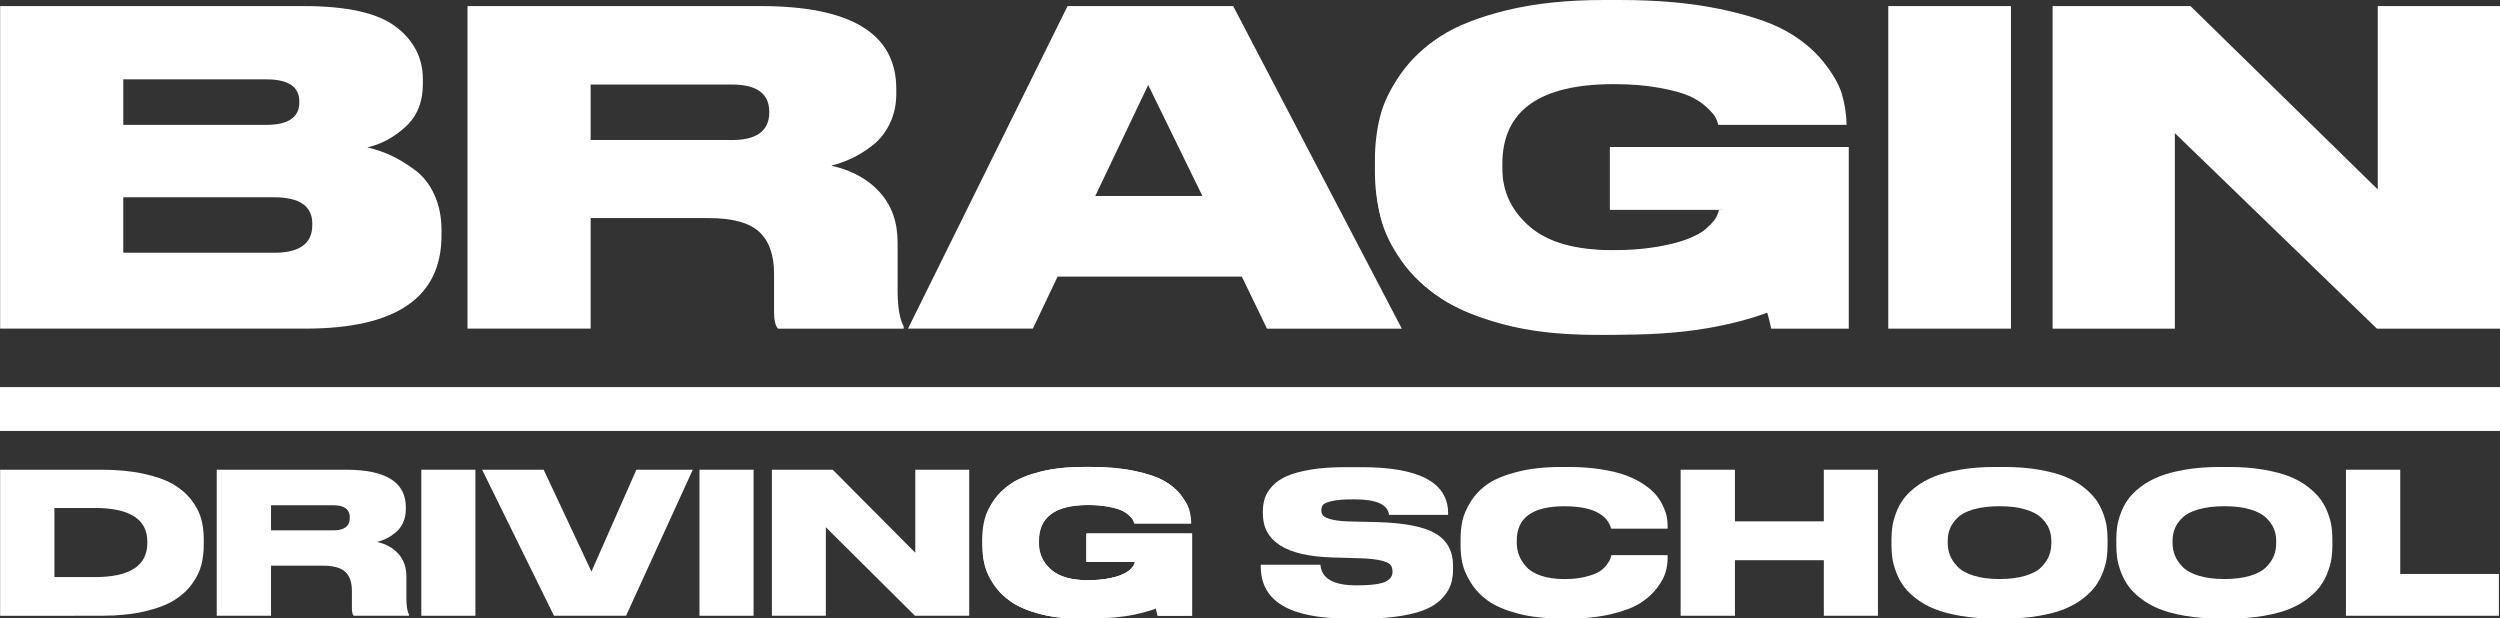 <?xml version="1.0" encoding="UTF-8"?> <svg xmlns="http://www.w3.org/2000/svg" version="1.1" viewBox="0 0 1539.29 380.82"><rect x="0" y="0" width="1539.29" height="380.82" fill="#333333" stroke="none"/><defs><style> .cls-1 { fill: #fff; } </style></defs><g><g id="Layer_1"><path class="cls-1" d="M.08,379.13v-89.92h62.15c9.73,0,18.36.81,25.9,2.42,7.53,1.61,13.61,3.75,18.25,6.41,4.63,2.66,8.42,5.88,11.36,9.67,2.94,3.79,4.96,7.61,6.06,11.48,1.1,3.87,1.65,8.06,1.65,12.57v3.63c0,4.43-.49,8.58-1.47,12.45-.98,3.87-2.9,7.78-5.77,11.72-2.87,3.95-6.55,7.31-11.07,10.09-4.51,2.78-10.59,5.06-18.25,6.83-7.65,1.77-16.5,2.66-26.54,2.66H.08ZM33.51,312.78v42.54h24.84c21.58,0,32.37-7.01,32.37-21.03v-.73c0-13.86-10.79-20.79-32.37-20.79h-24.84Z"></path><path class="cls-1" d="M166.88,348.31v30.82h-33.43v-89.92h79.58c24.56,0,36.84,7.7,36.84,23.08v1.33c0,3.06-.59,5.84-1.77,8.34-1.18,2.5-2.73,4.51-4.65,6.04-1.92,1.53-3.81,2.74-5.65,3.63-1.84.89-3.71,1.57-5.59,2.05,5.57,1.29,9.97,3.77,13.18,7.43,3.22,3.67,4.83,8.32,4.83,13.96v13.29c0,4.67.55,8.06,1.65,10.15v.6h-34.14c-.71-.8-1.06-2.38-1.06-4.71v-10.51c0-5.32-1.35-9.25-4.06-11.78s-7.28-3.81-13.71-3.81h-32.02ZM166.88,311.08v15.47h38.38c6.75,0,10.12-2.58,10.12-7.74v-.12c0-5.08-3.38-7.61-10.12-7.61h-38.38Z"></path><path class="cls-1" d="M292.72,289.21v89.92h-33.31v-89.92h33.31Z"></path><path class="cls-1" d="M385.48,379.13h-44.38l-44.26-89.92h37.9l29.43,62.73,27.66-62.73h34.73l-41.08,89.92Z"></path><path class="cls-1" d="M463.99,289.21v89.92h-33.31v-89.92h33.31Z"></path><path class="cls-1" d="M475.29,289.21h37.43l50.85,51.12v-51.12h33.2v89.92h-33.43l-54.86-54.51v54.51h-33.2v-89.92Z"></path><path class="cls-1" d="M666.93,380.82h-2.71c-9.18,0-17.34-.99-24.48-2.96-7.14-1.97-12.83-4.47-17.07-7.49s-7.73-6.61-10.48-10.76c-2.75-4.15-4.61-8.18-5.59-12.09-.98-3.91-1.47-7.92-1.47-12.03v-3.38c0-4.27.47-8.32,1.41-12.15.94-3.83,2.8-7.77,5.59-11.84,2.78-4.07,6.4-7.57,10.83-10.51,4.43-2.94,10.44-5.36,18.01-7.25,7.57-1.89,16.3-2.84,26.19-2.84h4.59c10.2,0,19.17.83,26.9,2.48,7.73,1.65,13.69,3.67,17.89,6.04,4.2,2.38,7.61,5.24,10.24,8.58,2.63,3.34,4.34,6.37,5.12,9.07.78,2.7,1.22,5.54,1.29,8.52v.12h-34.84c-.16-.73-.41-1.43-.77-2.12-.35-.68-1.16-1.63-2.41-2.84-1.26-1.21-2.81-2.24-4.65-3.08-1.84-.85-4.57-1.61-8.18-2.3-3.61-.68-7.73-1.03-12.36-1.03-20.17,0-30.25,7.41-30.25,22.24v1.33c0,6.37,2.47,11.74,7.42,16.13,4.94,4.39,12.48,6.59,22.6,6.59,4.31,0,8.24-.3,11.77-.91,3.53-.6,6.38-1.35,8.53-2.24,2.16-.89,4-1.85,5.53-2.9,1.53-1.05,2.59-2.01,3.18-2.9.59-.89.88-1.65.88-2.3h-30.72v-17.53h64.86v50.64h-21.07c-.94-4.75-2.32-8.9-4.12-12.45-8.32,9.43-22.21,14.14-41.67,14.14Z"></path><path class="cls-1" d="M840.44,380.82h-10.71c-35.63,0-53.44-10.64-53.44-31.91v-1.21h36.73c.63,8.46,7.93,12.69,21.9,12.69h1.06c4.47,0,8.2-.22,11.18-.67,2.98-.44,5.18-1.09,6.59-1.93,1.41-.85,2.37-1.73,2.88-2.66.51-.92.76-1.99.76-3.2v-.12c0-1.69-.41-3.04-1.24-4.05-.82-1.01-2.79-1.89-5.89-2.66-3.1-.76-7.59-1.23-13.48-1.39l-16.25-.48c-28.65-.8-42.97-9.83-42.97-27.07v-1.09c0-3.14.43-5.98,1.29-8.52.86-2.54,2.43-5.02,4.71-7.43,2.28-2.42,5.26-4.43,8.95-6.04,3.69-1.61,8.53-2.92,14.54-3.93,6-1.01,12.97-1.51,20.89-1.51h10.48c35.47,0,53.21,9.47,53.21,28.4v.97h-36.37c-.71-6.36-7.77-9.55-21.19-9.55h-1.18c-5.49,0-9.73.34-12.71,1.03-2.98.69-4.83,1.45-5.53,2.3-.71.85-1.06,1.96-1.06,3.32v.12c0,1.37.41,2.5,1.24,3.38.82.89,2.69,1.67,5.59,2.36,2.9.69,6.98,1.07,12.24,1.15l15.77.36c16.56.48,28.41,2.84,35.55,7.07,7.14,4.23,10.71,10.9,10.71,20v1.69c0,3.3-.39,6.31-1.18,9-.79,2.7-2.35,5.44-4.71,8.22-2.35,2.78-5.47,5.12-9.36,7.01-3.88,1.89-9.14,3.43-15.77,4.59-6.63,1.17-14.38,1.75-23.25,1.75Z"></path><path class="cls-1" d="M965.81,380.82h-4.59c-10.28,0-19.29-1.05-27.02-3.14-7.73-2.09-13.75-4.69-18.07-7.8-4.32-3.1-7.81-6.79-10.48-11.06-2.67-4.27-4.4-8.22-5.18-11.84-.79-3.63-1.18-7.41-1.18-11.36v-3.5c0-4.03.37-7.81,1.12-11.36.74-3.54,2.41-7.43,5-11.66,2.59-4.23,6.02-7.86,10.3-10.88,4.28-3.02,10.32-5.56,18.13-7.61,7.81-2.05,16.93-3.08,27.37-3.08h4.59c7.3,0,13.99.48,20.07,1.45,6.08.97,11.18,2.22,15.3,3.75,4.12,1.53,7.77,3.37,10.95,5.5,3.18,2.14,5.67,4.29,7.47,6.47,1.8,2.18,3.28,4.49,4.42,6.95,1.14,2.46,1.88,4.65,2.24,6.59.35,1.93.53,3.83.53,5.68v1.57h-34.73c-2.67-9.19-12.28-13.78-28.84-13.78-19.54,0-29.31,7.01-29.31,21.03v1.45c0,2.66.45,5.2,1.35,7.61.9,2.42,2.39,4.79,4.47,7.13,2.08,2.34,5.14,4.19,9.18,5.56,4.04,1.37,8.85,2.05,14.42,2.05,4.87,0,9.14-.46,12.83-1.39,3.69-.92,6.47-1.95,8.36-3.08,1.88-1.13,3.45-2.54,4.71-4.23,1.25-1.69,2-2.9,2.24-3.62.24-.73.47-1.53.71-2.42h34.61v1.93c0,2.74-.39,5.54-1.18,8.4-.79,2.86-2.51,6.08-5.18,9.67-2.67,3.59-6.1,6.73-10.3,9.43-4.2,2.7-10.12,4.98-17.78,6.83s-16.5,2.78-26.54,2.78Z"></path><path class="cls-1" d="M1034.79,379.13v-89.92h33.43v31.79h54.74v-31.79h33.31v89.92h-33.31v-34.2h-54.74v34.2h-33.43Z"></path><path class="cls-1" d="M1228.55,287.52h5.3c7.77,0,14.85.54,21.25,1.63,6.4,1.09,11.77,2.5,16.13,4.23,4.36,1.73,8.16,3.87,11.42,6.41,3.26,2.54,5.83,5.1,7.71,7.67,1.88,2.58,3.39,5.4,4.53,8.46,1.14,3.06,1.88,5.84,2.24,8.34.35,2.5.53,5.12.53,7.86v3.63c0,2.74-.18,5.36-.53,7.86-.35,2.5-1.1,5.3-2.24,8.4-1.14,3.1-2.63,5.96-4.47,8.58-1.84,2.62-4.42,5.22-7.71,7.8-3.3,2.58-7.1,4.75-11.42,6.53-4.32,1.77-9.67,3.2-16.07,4.29-6.4,1.09-13.52,1.63-21.37,1.63h-5.3c-7.85,0-14.97-.54-21.37-1.63-6.4-1.09-11.77-2.52-16.13-4.29-4.36-1.77-8.18-3.95-11.48-6.53-3.3-2.58-5.87-5.18-7.71-7.8-1.84-2.62-3.34-5.48-4.47-8.58-1.14-3.1-1.88-5.9-2.24-8.4-.35-2.5-.53-5.12-.53-7.86v-3.63c0-2.74.18-5.36.53-7.86.35-2.5,1.1-5.28,2.24-8.34,1.14-3.06,2.63-5.88,4.47-8.46,1.84-2.58,4.41-5.14,7.71-7.67s7.12-4.67,11.48-6.41c4.36-1.73,9.73-3.14,16.13-4.23,6.4-1.09,13.52-1.63,21.37-1.63ZM1263.04,334.65v-1.69c0-2.66-.47-5.14-1.41-7.43-.94-2.3-2.53-4.53-4.77-6.71-2.24-2.17-5.55-3.91-9.95-5.2-4.4-1.29-9.65-1.93-15.77-1.93s-11.62.65-16.01,1.93c-4.4,1.29-7.69,3.02-9.89,5.2-2.2,2.18-3.75,4.41-4.65,6.71-.9,2.3-1.35,4.77-1.35,7.43v1.45c0,2.66.47,5.18,1.41,7.55.94,2.38,2.51,4.71,4.71,7.01,2.2,2.3,5.51,4.13,9.95,5.5,4.43,1.37,9.71,2.05,15.83,2.05s11.4-.66,15.83-1.99c4.43-1.33,7.75-3.12,9.95-5.38,2.2-2.25,3.77-4.57,4.71-6.95.94-2.38,1.41-4.9,1.41-7.55Z"></path><path class="cls-1" d="M1366.98,287.52h5.3c7.77,0,14.85.54,21.25,1.63,6.4,1.09,11.77,2.5,16.13,4.23,4.36,1.73,8.16,3.87,11.42,6.41,3.26,2.54,5.83,5.1,7.71,7.67,1.88,2.58,3.39,5.4,4.53,8.46,1.14,3.06,1.88,5.84,2.24,8.34.35,2.5.53,5.12.53,7.86v3.63c0,2.74-.18,5.36-.53,7.86-.35,2.5-1.1,5.3-2.24,8.4-1.14,3.1-2.63,5.96-4.47,8.58-1.84,2.62-4.42,5.22-7.71,7.8-3.3,2.58-7.1,4.75-11.42,6.53-4.32,1.77-9.67,3.2-16.07,4.29-6.4,1.09-13.52,1.63-21.37,1.63h-5.3c-7.85,0-14.97-.54-21.37-1.63-6.4-1.09-11.77-2.52-16.13-4.29-4.36-1.77-8.18-3.95-11.48-6.53-3.3-2.58-5.87-5.18-7.71-7.8-1.84-2.62-3.34-5.48-4.47-8.58-1.14-3.1-1.88-5.9-2.24-8.4-.35-2.5-.53-5.12-.53-7.86v-3.63c0-2.74.18-5.36.53-7.86.35-2.5,1.1-5.28,2.24-8.34,1.14-3.06,2.63-5.88,4.47-8.46,1.84-2.58,4.41-5.14,7.71-7.67s7.12-4.67,11.48-6.41c4.36-1.73,9.73-3.14,16.13-4.23,6.4-1.09,13.52-1.63,21.37-1.63ZM1401.48,334.65v-1.69c0-2.66-.47-5.14-1.41-7.43-.94-2.3-2.53-4.53-4.77-6.71-2.24-2.17-5.55-3.91-9.95-5.2-4.4-1.29-9.65-1.93-15.77-1.93s-11.62.65-16.01,1.93c-4.4,1.29-7.69,3.02-9.89,5.2-2.2,2.18-3.75,4.41-4.65,6.71-.9,2.3-1.35,4.77-1.35,7.43v1.45c0,2.66.47,5.18,1.41,7.55.94,2.38,2.51,4.71,4.71,7.01,2.2,2.3,5.51,4.13,9.95,5.5,4.43,1.37,9.71,2.05,15.83,2.05s11.4-.66,15.83-1.99c4.43-1.33,7.75-3.12,9.95-5.38,2.2-2.25,3.77-4.57,4.71-6.95.94-2.38,1.41-4.9,1.41-7.55Z"></path><path class="cls-1" d="M1444.44,289.21h33.43v64.18h60.74v25.74h-94.17v-89.92Z"></path><g><path class="cls-1" d="M.09,202.34V3.74h186.86c26.69,0,45.6,4.23,56.73,12.68,11.12,8.45,16.68,19.27,16.68,32.43v2.94c0,11.04-3.56,19.8-10.68,26.29-7.12,6.5-14.95,10.72-23.49,12.68,5.34,1.25,10.28,2.94,14.82,5.07,4.54,2.13,9.34,5.07,14.42,8.81,5.07,3.74,9.08,8.81,12.01,15.22,2.94,6.41,4.4,13.71,4.4,21.89v3.2c0,38.27-27.94,57.39-83.82,57.39H.09ZM164,48.85h-88.09v28.03h88.09c13.52,0,20.29-4.63,20.29-13.88v-.53c0-9.08-6.77-13.61-20.29-13.61ZM168.8,121.46h-92.9v34.17h92.9c15.66,0,23.49-5.69,23.49-17.08v-.8c0-10.85-7.83-16.28-23.49-16.28Z"></path><path class="cls-1" d="M363.67,134.27v68.07h-75.81V3.74h180.45c55.7,0,83.55,17,83.55,50.99v2.94c0,6.77-1.33,12.91-4,18.42-2.67,5.52-6.19,9.97-10.54,13.35-4.36,3.38-8.63,6.05-12.81,8.01-4.18,1.96-8.41,3.47-12.68,4.54,12.63,2.85,22.6,8.32,29.9,16.42,7.29,8.1,10.94,18.38,10.94,30.83v29.36c0,10.32,1.24,17.8,3.74,22.42v1.33h-77.41c-1.6-1.78-2.4-5.25-2.4-10.41v-23.22c0-11.75-3.07-20.42-9.21-26.03s-16.51-8.41-31.1-8.41h-72.61ZM363.67,52.05v34.17h87.02c15.3,0,22.96-5.69,22.96-17.08v-.27c0-11.21-7.65-16.82-22.96-16.82h-87.02Z"></path><path class="cls-1" d="M780.1,202.34l-15.48-32.03h-113.45l-15.22,32.03h-76.88L657.31,3.74h101.97l103.84,198.61h-83.02ZM740.33,120.66l-33.37-68.34-32.57,68.34h65.94Z"></path><path class="cls-1" d="M986.72,206.08h-6.14c-20.82,0-39.33-2.18-55.53-6.54-16.2-4.36-29.1-9.88-38.71-16.55-9.61-6.67-17.53-14.59-23.76-23.76-6.23-9.16-10.46-18.06-12.68-26.69-2.23-8.63-3.34-17.49-3.34-26.56v-7.47c0-9.43,1.07-18.37,3.2-26.83,2.14-8.45,6.36-17.17,12.68-26.16,6.31-8.98,14.5-16.73,24.56-23.22,10.05-6.49,23.67-11.83,40.84-16.02,17.17-4.18,36.97-6.27,59.39-6.27h10.41c23.13,0,43.47,1.83,61,5.47,17.53,3.65,31.05,8.1,40.58,13.35,9.52,5.25,17.26,11.57,23.22,18.95,5.96,7.39,9.83,14.06,11.61,20.02,1.78,5.96,2.76,12.24,2.94,18.82v.27h-79.02c-.36-1.6-.93-3.16-1.74-4.67-.8-1.51-2.63-3.6-5.47-6.27-2.85-2.67-6.37-4.94-10.54-6.81-4.18-1.87-10.37-3.56-18.55-5.07-8.19-1.51-17.53-2.27-28.03-2.27-45.74,0-68.61,16.38-68.61,49.12v2.94c0,14.06,5.61,25.94,16.82,35.64,11.21,9.7,28.3,14.55,51.25,14.55,9.79,0,18.69-.67,26.69-2,8.01-1.33,14.46-2.98,19.35-4.94,4.89-1.96,9.08-4.09,12.55-6.41,3.47-2.31,5.87-4.45,7.21-6.41,1.33-1.96,2-3.65,2-5.07h-69.67v-38.71h147.09v111.85h-47.78c-2.14-10.5-5.25-19.66-9.34-27.5-18.87,20.82-50.37,31.23-94.5,31.23Z"></path><path class="cls-1" d="M918.72,119.05c2.78-.07,5.55-.12,8.32-.18,5.86,23.61,28.2,35.42,67.04,35.42,10.5,0,19.84-.76,28.03-2.27,8.18-1.51,14.37-3.2,18.55-5.07,4.18-1.87,7.7-4.14,10.54-6.81,2.84-2.67,4.67-4.76,5.47-6.27.8-1.51,1.38-3.07,1.74-4.67h79.02v.27c-.18,6.58-1.16,12.85-2.94,18.82-1.78,5.96-5.65,12.63-11.61,20.02-5.96,7.38-13.71,13.7-23.22,18.95-9.52,5.25-23.05,9.7-40.58,13.35-17.53,3.65-37.86,5.47-61,5.47h-10.41c-22.42,0-42.22-2.09-59.39-6.27-17.18-4.18-30.79-9.52-40.84-16.02-10.06-6.5-18.24-14.24-24.56-23.22-6.32-8.99-10.54-17.71-12.68-26.16-1.3-5.15-2.2-10.49-2.71-16.01,23.67,3.09,47.46,1.29,71.23.65Z"></path><path class="cls-1" d="M1238.18,3.74v198.61h-75.54V3.74h75.54Z"></path><path class="cls-1" d="M1263.81,3.74h84.89l115.32,112.92V3.74h75.28v198.61h-75.81l-124.4-120.39v120.39h-75.28V3.74Z"></path></g><path class="cls-1" d="M666.88,380.82h-2.72c-9.23,0-17.43-.99-24.61-2.96-7.18-1.97-12.9-4.47-17.16-7.49-4.26-3.02-7.77-6.61-10.53-10.76-2.76-4.15-4.63-8.18-5.62-12.09-.99-3.91-1.48-7.92-1.48-12.03v-3.38c0-4.27.47-8.32,1.42-12.15.95-3.83,2.82-7.77,5.62-11.84,2.8-4.07,6.43-7.57,10.88-10.52,4.46-2.94,10.49-5.36,18.1-7.25,7.61-1.89,16.39-2.84,26.32-2.84h4.61c10.25,0,19.27.83,27.03,2.48,7.77,1.65,13.76,3.67,17.98,6.04,4.22,2.38,7.65,5.24,10.29,8.58,2.64,3.34,4.36,6.37,5.15,9.06.79,2.7,1.22,5.54,1.3,8.52v.12h-35.02c-.16-.73-.41-1.43-.77-2.12-.35-.68-1.16-1.63-2.43-2.84-1.26-1.21-2.82-2.24-4.67-3.08-1.85-.85-4.6-1.61-8.22-2.3-3.63-.68-7.77-1.03-12.42-1.03-20.27,0-30.41,7.41-30.41,22.24v1.33c0,6.37,2.48,11.74,7.45,16.14,4.97,4.39,12.54,6.59,22.72,6.59,4.34,0,8.28-.3,11.83-.91,3.55-.6,6.41-1.35,8.58-2.24,2.17-.89,4.02-1.85,5.56-2.9,1.54-1.05,2.6-2.01,3.19-2.9.59-.89.89-1.65.89-2.3h-30.88v-17.52h65.19v50.64h-21.18c-.95-4.75-2.33-8.9-4.14-12.45-8.36,9.43-22.32,14.14-41.88,14.14Z"></path><path class="cls-1" d="M636.74,341.42c1.23-.03,2.46-.06,3.69-.08,2.6,10.69,12.5,16.04,29.71,16.04,4.65,0,8.79-.34,12.42-1.03,3.63-.69,6.37-1.45,8.22-2.3,1.85-.85,3.41-1.87,4.67-3.08,1.26-1.21,2.07-2.16,2.43-2.84.35-.69.61-1.39.77-2.12h35.02v.12c-.08,2.98-.51,5.82-1.3,8.52-.79,2.7-2.5,5.72-5.15,9.06-2.64,3.34-6.07,6.2-10.29,8.58-4.22,2.38-10.22,4.39-17.98,6.04-7.77,1.65-16.78,2.48-27.03,2.48h-4.61c-9.94,0-18.71-.95-26.32-2.84-7.61-1.89-13.65-4.31-18.1-7.25-4.46-2.94-8.09-6.45-10.88-10.52-2.8-4.07-4.67-8.02-5.62-11.84-.58-2.33-.98-4.75-1.2-7.25,10.49,1.4,21.03.58,31.57.3Z"></path><rect class="cls-1" y="238.35" width="1539.29" height="26.99"></rect></g></g></svg> 